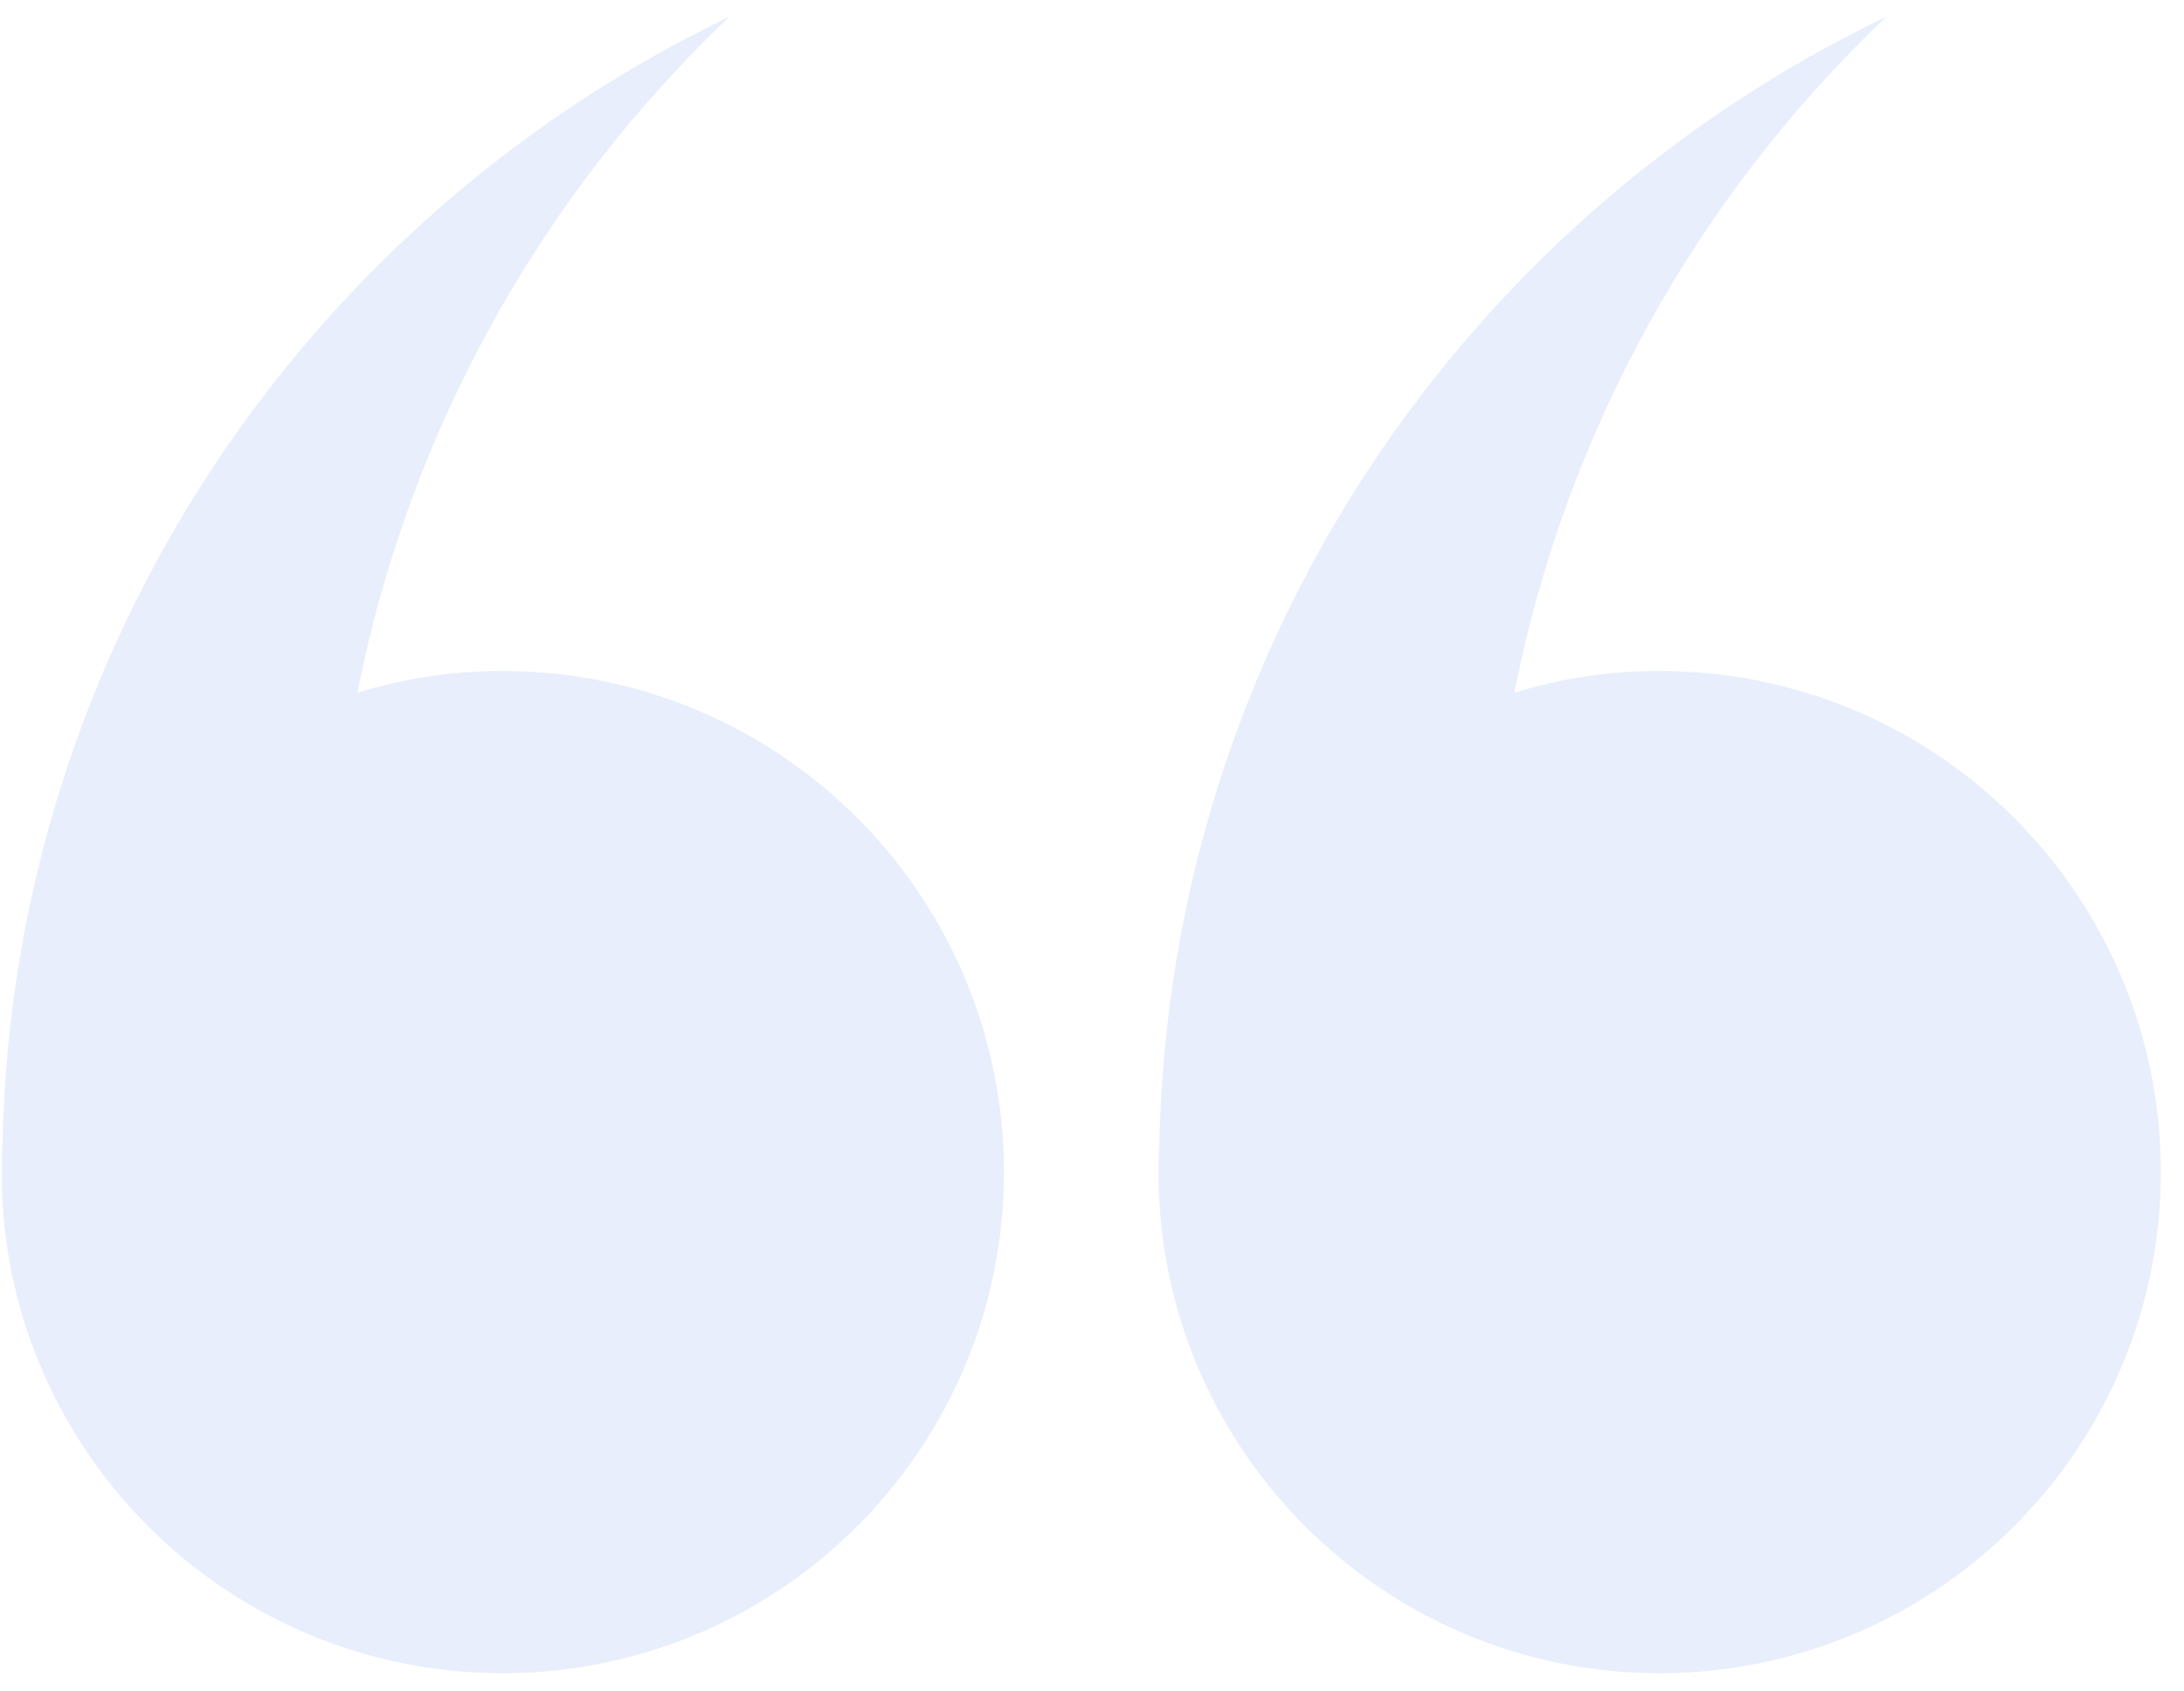 <svg version="1.0" preserveAspectRatio="xMidYMid meet" viewBox="0 40.929 378.75 293.25" zoomAndPan="magnify" xmlns:xlink="http://www.w3.org/1999/xlink" xmlns="http://www.w3.org/2000/svg" style="max-height: 500px" width="378.75" height="293.25"><defs><filter id="37bc804ed2" height="100%" width="100%" y="0%" x="0%"><feColorMatrix color-interpolation-filters="sRGB" values="0 0 0 0 1 0 0 0 0 1 0 0 0 0 1 0 0 0 1 0"/></filter><mask id="4dfbfac5e1"><g filter="url(#37bc804ed2)"><rect fill-opacity="0.3" height="450" y="-37.5" fill="#000000" width="450" x="-37.5"/></g></mask><clipPath id="dd8150fa76"><path clip-rule="nonzero" d="M 200 0.922 L 374.879 0.922 L 374.879 288.078 L 200 288.078 Z M 200 0.922"/></clipPath><clipPath id="887b1ba7cf"><path clip-rule="nonzero" d="M 0 0.922 L 175 0.922 L 175 288.078 L 0 288.078 Z M 0 0.922"/></clipPath><clipPath id="aa785c9aab"><rect height="289" y="0" width="375" x="0"/></clipPath></defs><g mask="url(#4dfbfac5e1)"><g transform="matrix(1, 0, 0, 1, 0, 43)"><g clip-path="url(#aa785c9aab)"><g clip-path="url(#dd8150fa76)"><path fill-rule="nonzero" fill-opacity="1" d="M 200.906 201.227 C 200.906 199.457 200.906 197.695 201.066 196.008 C 202.992 109.895 253.953 35.887 327.145 0.824 C 323.031 4.723 319.078 8.777 315.277 12.984 C 311.477 17.195 307.844 21.539 304.383 26.027 C 300.918 30.516 297.633 35.133 294.523 39.871 C 291.418 44.613 288.496 49.469 285.762 54.434 C 283.031 59.402 280.492 64.465 278.152 69.629 C 275.809 74.793 273.668 80.039 271.73 85.367 C 269.797 90.695 268.066 96.09 266.547 101.551 C 265.027 107.012 263.719 112.523 262.625 118.086 C 270.832 115.543 279.23 114.285 287.82 114.312 C 335.816 114.309 374.738 153.234 374.738 201.227 C 374.738 245.848 341.031 282.684 297.691 287.582 C 294.414 287.973 291.125 288.16 287.82 288.145 C 241.594 288.145 203.715 252.027 201.066 206.441 C 200.906 204.758 200.906 202.992 200.906 201.227 Z M 200.906 201.227" fill="#b2c6f1"/></g><g clip-path="url(#887b1ba7cf)"><path fill-rule="nonzero" fill-opacity="1" d="M 0.27 201.227 C 0.27 199.457 0.27 197.695 0.43 196.008 C 2.355 109.895 53.316 35.887 126.508 0.824 C 122.395 4.723 118.438 8.777 114.641 12.984 C 110.84 17.195 107.207 21.539 103.742 26.027 C 100.281 30.516 96.992 35.133 93.887 39.871 C 90.777 44.613 87.859 49.469 85.125 54.434 C 82.391 59.402 79.855 64.465 77.512 69.629 C 75.172 74.793 73.031 80.039 71.094 85.367 C 69.156 90.695 67.43 96.09 65.906 101.551 C 64.387 107.012 63.078 112.523 61.984 118.086 C 70.191 115.543 78.594 114.285 87.184 114.312 C 135.176 114.312 174.102 153.238 174.102 201.23 C 174.102 245.848 140.398 282.684 97.055 287.582 C 93.777 287.973 90.484 288.16 87.184 288.145 C 40.957 288.145 3.066 252.027 0.438 206.441 C 0.27 204.758 0.27 202.992 0.27 201.227 Z M 0.27 201.227" fill="#b2c6f1"/></g></g></g></g></svg>